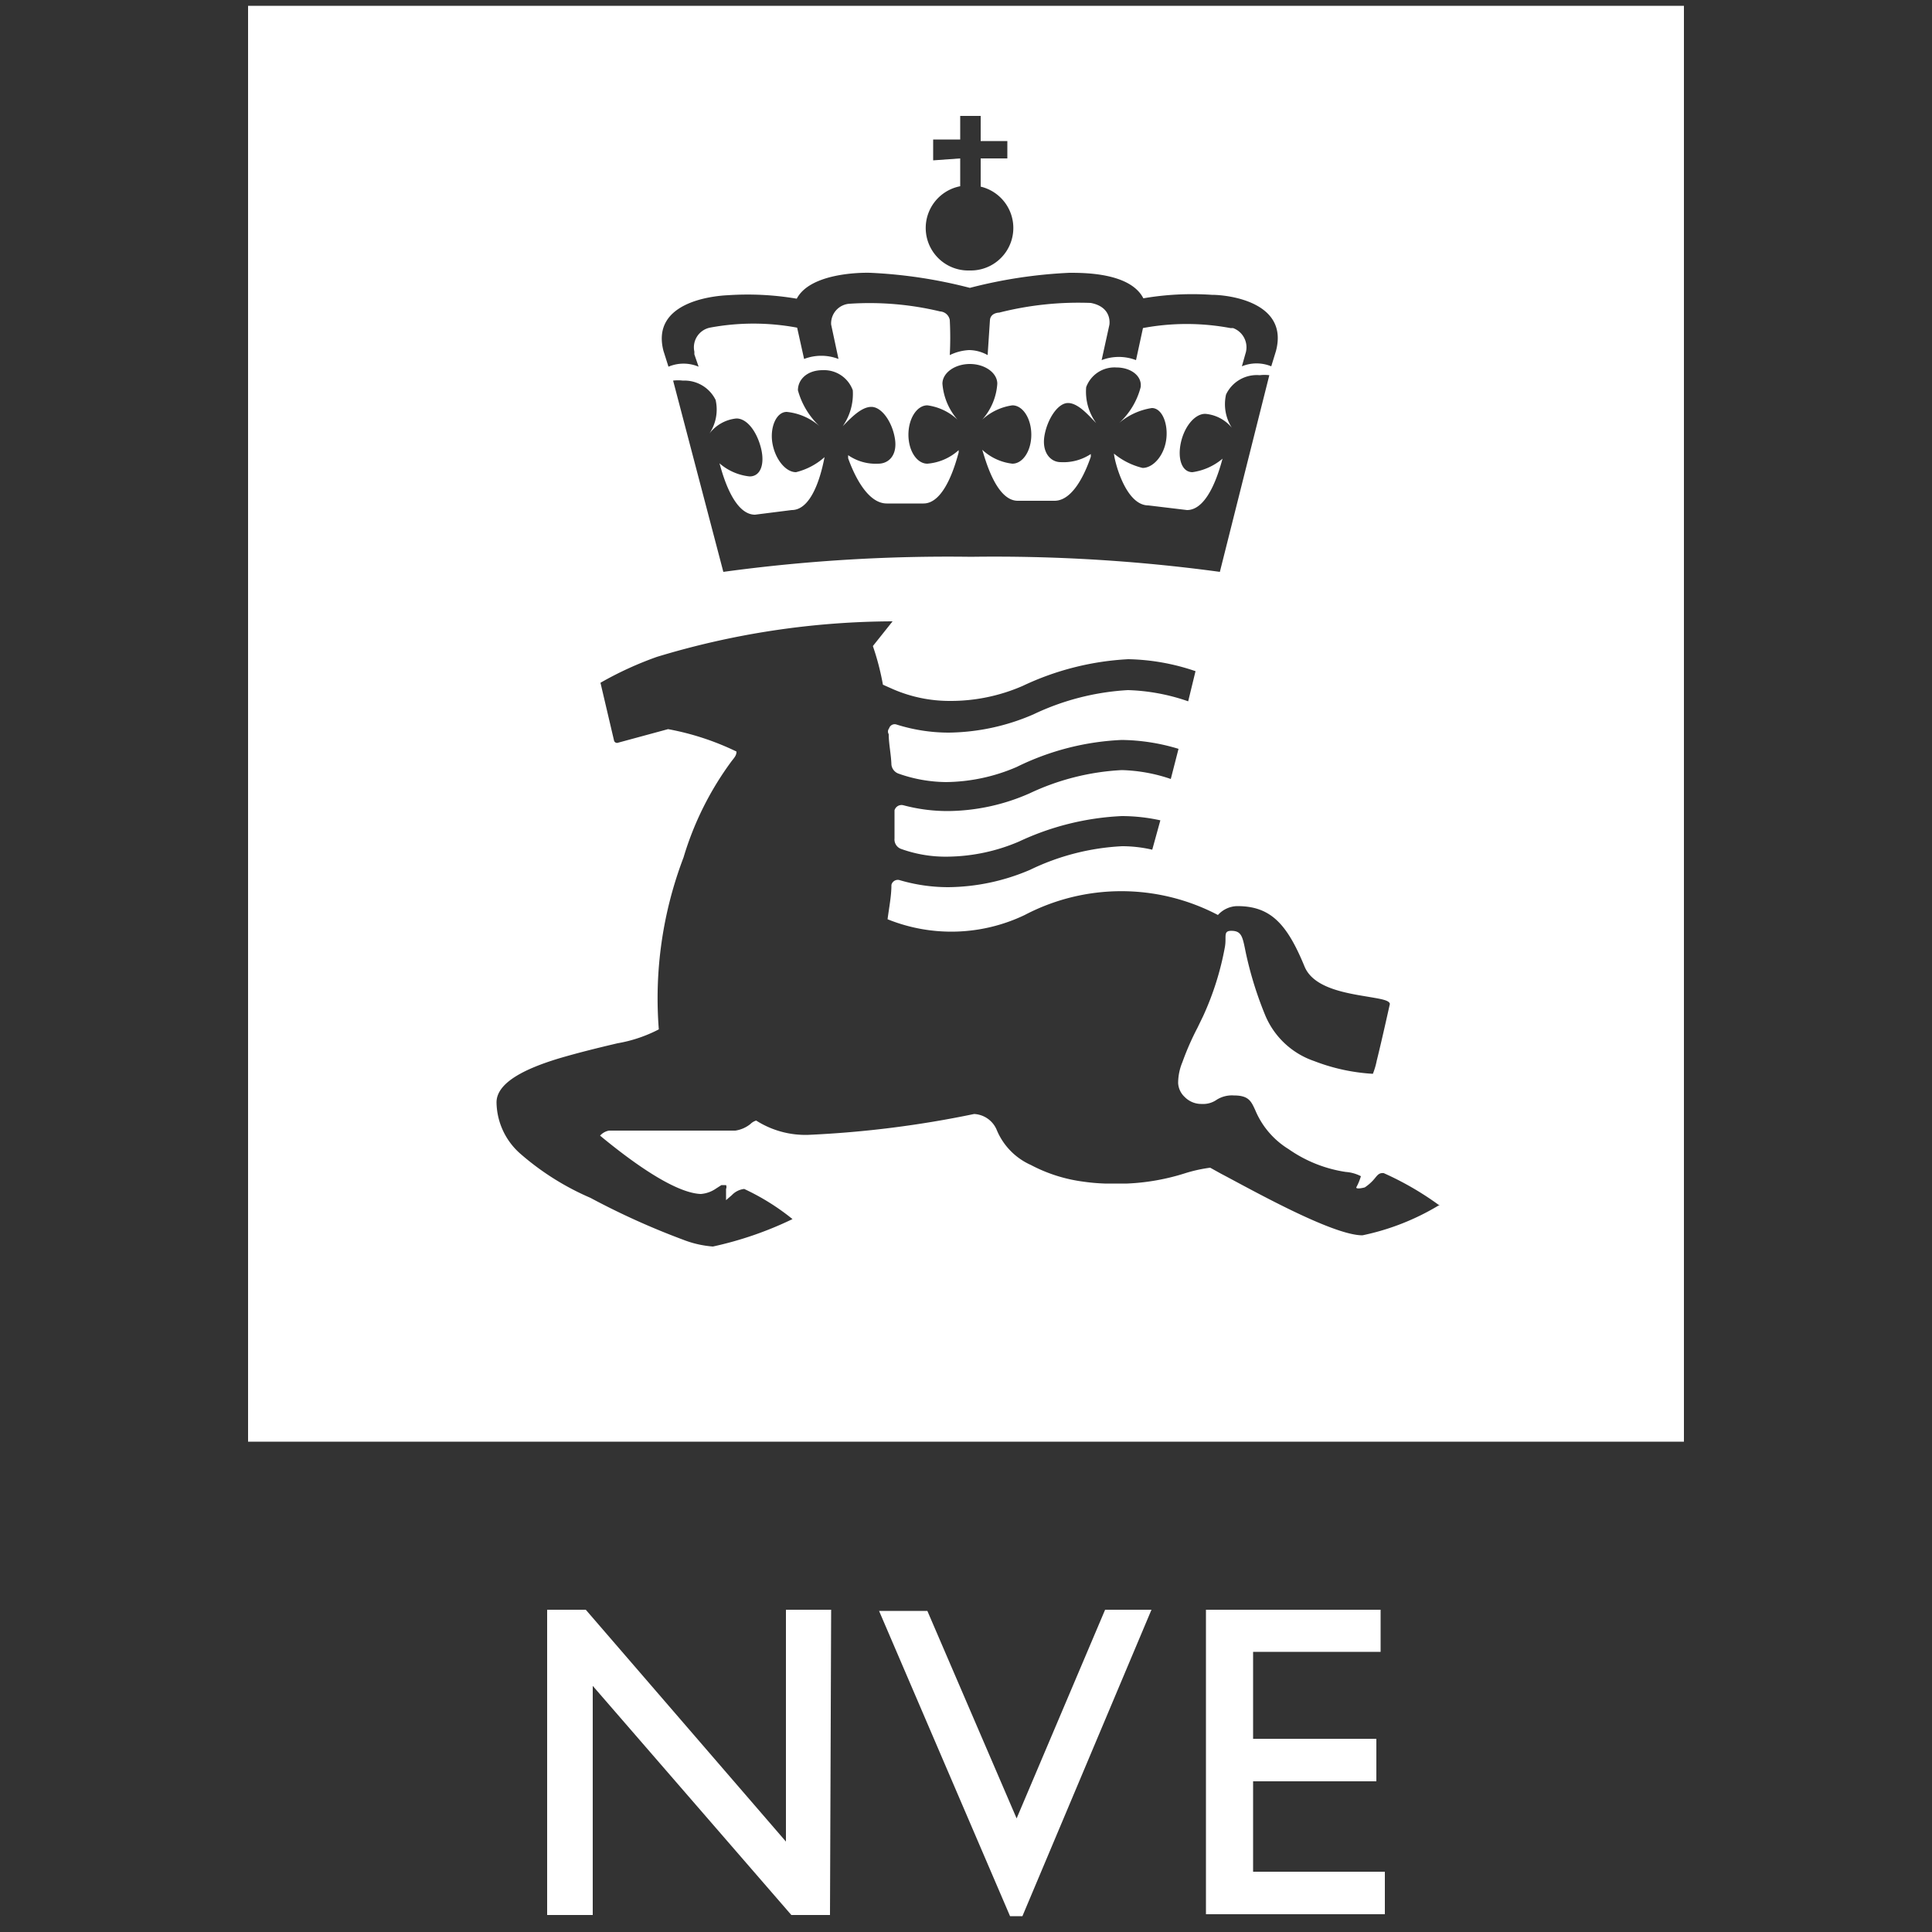 <svg id="e5952d0f-f019-4a9f-9b41-10bc99706367" data-name="Layer 1" xmlns="http://www.w3.org/2000/svg" viewBox="0 0 50 50"><rect x="0" y="0" width="50" height="50" fill="#333333" stroke="none"/><g id="a4f3be28-b819-47de-8fc7-380ec04f394c" data-name="f26fecb5-8b21-471d-a281-ec79a8aef234"><path d="M21.48,49.56h-1l-5.14-5.93v5.93H14.16v-7.9h1l5.18,6v-6h1.17Z" style="fill:#fff"/><path d="M26.46,49.59h-.32v0l-3.39-7.9H24v0l2.31,5.37,2.29-5.4H29.8Z" style="fill:#fff"/><path d="M35.84,49.54H31.21V41.66h4.52v1.09h-3.3V45h3.19v1.1H32.43v2.34h3.41Z" style="fill:#fff"/><path d="M6.42.15V37.31H43.58V.15Zm17.73,4V3.61h.7V3h.53v.65h.69V4.1h-.69v.73A1.1,1.1,0,0,1,25.13,7h-.05a1.1,1.1,0,0,1-.23-2.18V4.1ZM18.84,7.64a7.6,7.6,0,0,1,1.78.09c.33-.63,1.53-.68,1.9-.67a12.47,12.47,0,0,1,2.58.39,12.47,12.47,0,0,1,2.58-.39c.39,0,1.57,0,1.91.66a7.51,7.51,0,0,1,1.77-.09c.46,0,2,.2,1.66,1.46l-.12.39a1,1,0,0,0-.76,0l.09-.32a.53.53,0,0,0-.32-.67l-.07,0a6.13,6.13,0,0,0-2.26,0l-.18.83a1.24,1.24,0,0,0-.89,0l.2-.91s.09-.46-.48-.57a8.34,8.34,0,0,0-2.37.25s-.22,0-.24.19l-.06.91a1,1,0,0,0-.48-.13,1.28,1.28,0,0,0-.5.13,8.63,8.63,0,0,0,0-.91.27.27,0,0,0-.25-.22A7.83,7.83,0,0,0,22,7.86a.51.51,0,0,0-.49.54.07.07,0,0,0,0,0l.19.89a1.24,1.24,0,0,0-.89,0l-.18-.81a6.13,6.13,0,0,0-2.26,0,.52.52,0,0,0-.4.62s0,0,0,.07l.11.32a1,1,0,0,0-.78,0l-.13-.41C16.85,7.84,18.39,7.66,18.84,7.64Zm.22,3.19c.27,0,.52.33.63.75s0,.75-.29.75a1.41,1.41,0,0,1-.78-.34c.05.16.33,1.33.92,1.33l.95-.12c.61,0,.82-1.24.85-1.37a1.73,1.73,0,0,1-.74.39c-.27,0-.54-.34-.61-.75s.1-.81.37-.81a1.52,1.52,0,0,1,.85.37,2,2,0,0,1-.56-.93c0-.28.24-.52.64-.52a.79.79,0,0,1,.78.52,1.46,1.46,0,0,1-.26.93c.19-.19.47-.5.74-.5s.54.39.61.82S23,12,22.73,12a1.25,1.25,0,0,1-.78-.22v.08c.09.25.44,1.17,1,1.17l.95,0c.57,0,.85-1.11.91-1.32v-.06A1.37,1.37,0,0,1,24,12c-.27,0-.49-.33-.49-.75s.22-.76.49-.76a1.42,1.42,0,0,1,.78.37,1.61,1.61,0,0,1-.39-.93c0-.28.32-.51.71-.51h0c.39,0,.71.23.71.51a1.55,1.55,0,0,1-.39.93,1.46,1.46,0,0,1,.78-.37c.27,0,.49.34.49.76s-.22.75-.49.75a1.37,1.37,0,0,1-.78-.36v0c.07.21.35,1.32.92,1.32l.95,0c.53,0,.85-.88.94-1.14v-.07a1.28,1.28,0,0,1-.78.21c-.27,0-.49-.26-.42-.68s.34-.85.61-.85.55.34.73.52a1.38,1.38,0,0,1-.26-.93.78.78,0,0,1,.78-.51c.39,0,.67.23.63.51a1.9,1.9,0,0,1-.56.93,1.7,1.7,0,0,1,.85-.39c.27,0,.43.42.37.83s-.34.72-.61.72a1.85,1.85,0,0,1-.74-.37c0,.13.28,1.34.89,1.34l1,.12c.59,0,.87-1.17.92-1.33a1.54,1.54,0,0,1-.78.35c-.27,0-.39-.34-.3-.76s.36-.75.63-.75a1,1,0,0,1,.69.36,1.13,1.13,0,0,1-.15-.86.88.88,0,0,1,.87-.5,1.07,1.07,0,0,1,.25,0l-1.28,5.09a43.25,43.25,0,0,0-6.44-.39,42.94,42.94,0,0,0-6.41.39L17.42,9.85a1,1,0,0,1,.25,0,.9.9,0,0,1,.85.5,1.12,1.12,0,0,1-.16.87A1,1,0,0,1,19.06,10.83Zm18.2,20.35a6.31,6.31,0,0,1-2,.79c-.78,0-2.87-1.18-3.67-1.6l-.27-.15a3.82,3.82,0,0,0-.67.15,5.75,5.75,0,0,1-1.48.26h-.58a5.07,5.07,0,0,1-.56-.05,4,4,0,0,1-1.35-.43,1.71,1.71,0,0,1-.89-.92.67.67,0,0,0-.58-.4,26.88,26.88,0,0,1-4.29.54A2.37,2.37,0,0,1,19.57,29a.36.36,0,0,0-.15.09.81.81,0,0,1-.39.17H15.76a.41.41,0,0,0-.23.13l.06.05c1.44,1.18,2.18,1.45,2.55,1.46a.8.8,0,0,0,.39-.14l.14-.09h.12a.12.12,0,0,1,0,.1c0,.06,0,.11,0,.16l0,.13.15-.13a.52.52,0,0,1,.32-.16h0a6,6,0,0,1,1.25.78h0a9.23,9.23,0,0,1-2.06.71,2.68,2.68,0,0,1-.78-.18A19.45,19.45,0,0,1,15.28,31a6.9,6.9,0,0,1-1.8-1.13,1.8,1.8,0,0,1-.63-1.34c0-.52.76-.88,1.62-1.14h0c.51-.15,1-.27,1.51-.39a3.65,3.65,0,0,0,1.07-.36,10.24,10.24,0,0,1,.64-4.45,8.06,8.06,0,0,1,1.25-2.5c.08-.1.12-.15.12-.24a6.93,6.93,0,0,0-1.77-.58L16,19.22a.08.08,0,0,1-.11-.06h0l-.35-1.49A9,9,0,0,1,17,17a21.21,21.21,0,0,1,6.1-.92l-.51.64a6.67,6.67,0,0,1,.26,1l.27.12a3.68,3.68,0,0,0,1.47.3,4.66,4.66,0,0,0,1.88-.39,7.24,7.24,0,0,1,2.73-.69,5.69,5.69,0,0,1,1.74.31l-.19.78a5.19,5.19,0,0,0-1.56-.29,6.53,6.53,0,0,0-2.45.63,5.65,5.65,0,0,1-2.18.47,4.49,4.49,0,0,1-1.36-.21.15.15,0,0,0-.19.1A.13.13,0,0,0,23,19c0,.25.06.51.07.79a.28.28,0,0,0,.18.23,3.77,3.77,0,0,0,1.24.22,4.72,4.72,0,0,0,1.82-.39,6.81,6.81,0,0,1,2.72-.7,5.24,5.24,0,0,1,1.47.23l-.2.78a4.25,4.25,0,0,0-1.27-.23,6.33,6.33,0,0,0-2.38.6,5.32,5.32,0,0,1-2.12.46,4.43,4.43,0,0,1-1.15-.15.19.19,0,0,0-.23.13s0,0,0,0v.73a.26.26,0,0,0,.17.27,3.4,3.4,0,0,0,1.22.2,4.81,4.81,0,0,0,1.83-.39,7,7,0,0,1,2.66-.66,4.69,4.69,0,0,1,1,.11l-.21.76a3.46,3.46,0,0,0-.78-.09,6.16,6.16,0,0,0-2.38.61,5.48,5.48,0,0,1-2.12.45,4.45,4.45,0,0,1-1.25-.18.17.17,0,0,0-.22.12v0c0,.29-.06.58-.1.89a4.4,4.4,0,0,0,3.55-.11,5.38,5.38,0,0,1,5,0l0,0a.69.69,0,0,1,.5-.23c.85,0,1.28.44,1.74,1.56.22.54,1,.68,1.61.78.35.06.58.09.6.19h0s-.21.95-.34,1.47a1.91,1.91,0,0,1-.1.34,5,5,0,0,1-1.52-.33h0a2.11,2.11,0,0,1-1.26-1.17,9.44,9.44,0,0,1-.51-1.64c-.08-.39-.1-.55-.35-.56s-.14.14-.19.42a7.51,7.51,0,0,1-.56,1.78l-.15.31a7.06,7.06,0,0,0-.39.89,1.41,1.41,0,0,0-.11.54.53.53,0,0,0,.17.36.6.6,0,0,0,.44.18.61.61,0,0,0,.39-.11.74.74,0,0,1,.44-.11c.39,0,.45.15.56.39a2.16,2.16,0,0,0,.86,1,3.47,3.47,0,0,0,1.48.59,1,1,0,0,1,.39.11h0a1.48,1.48,0,0,1-.12.29v0c0,.06.22,0,.22,0a1.16,1.16,0,0,0,.28-.26c.06-.07.1-.12.21-.11a7.85,7.85,0,0,1,1.42.82h0Z" style="fill:#fff"/></g></svg>